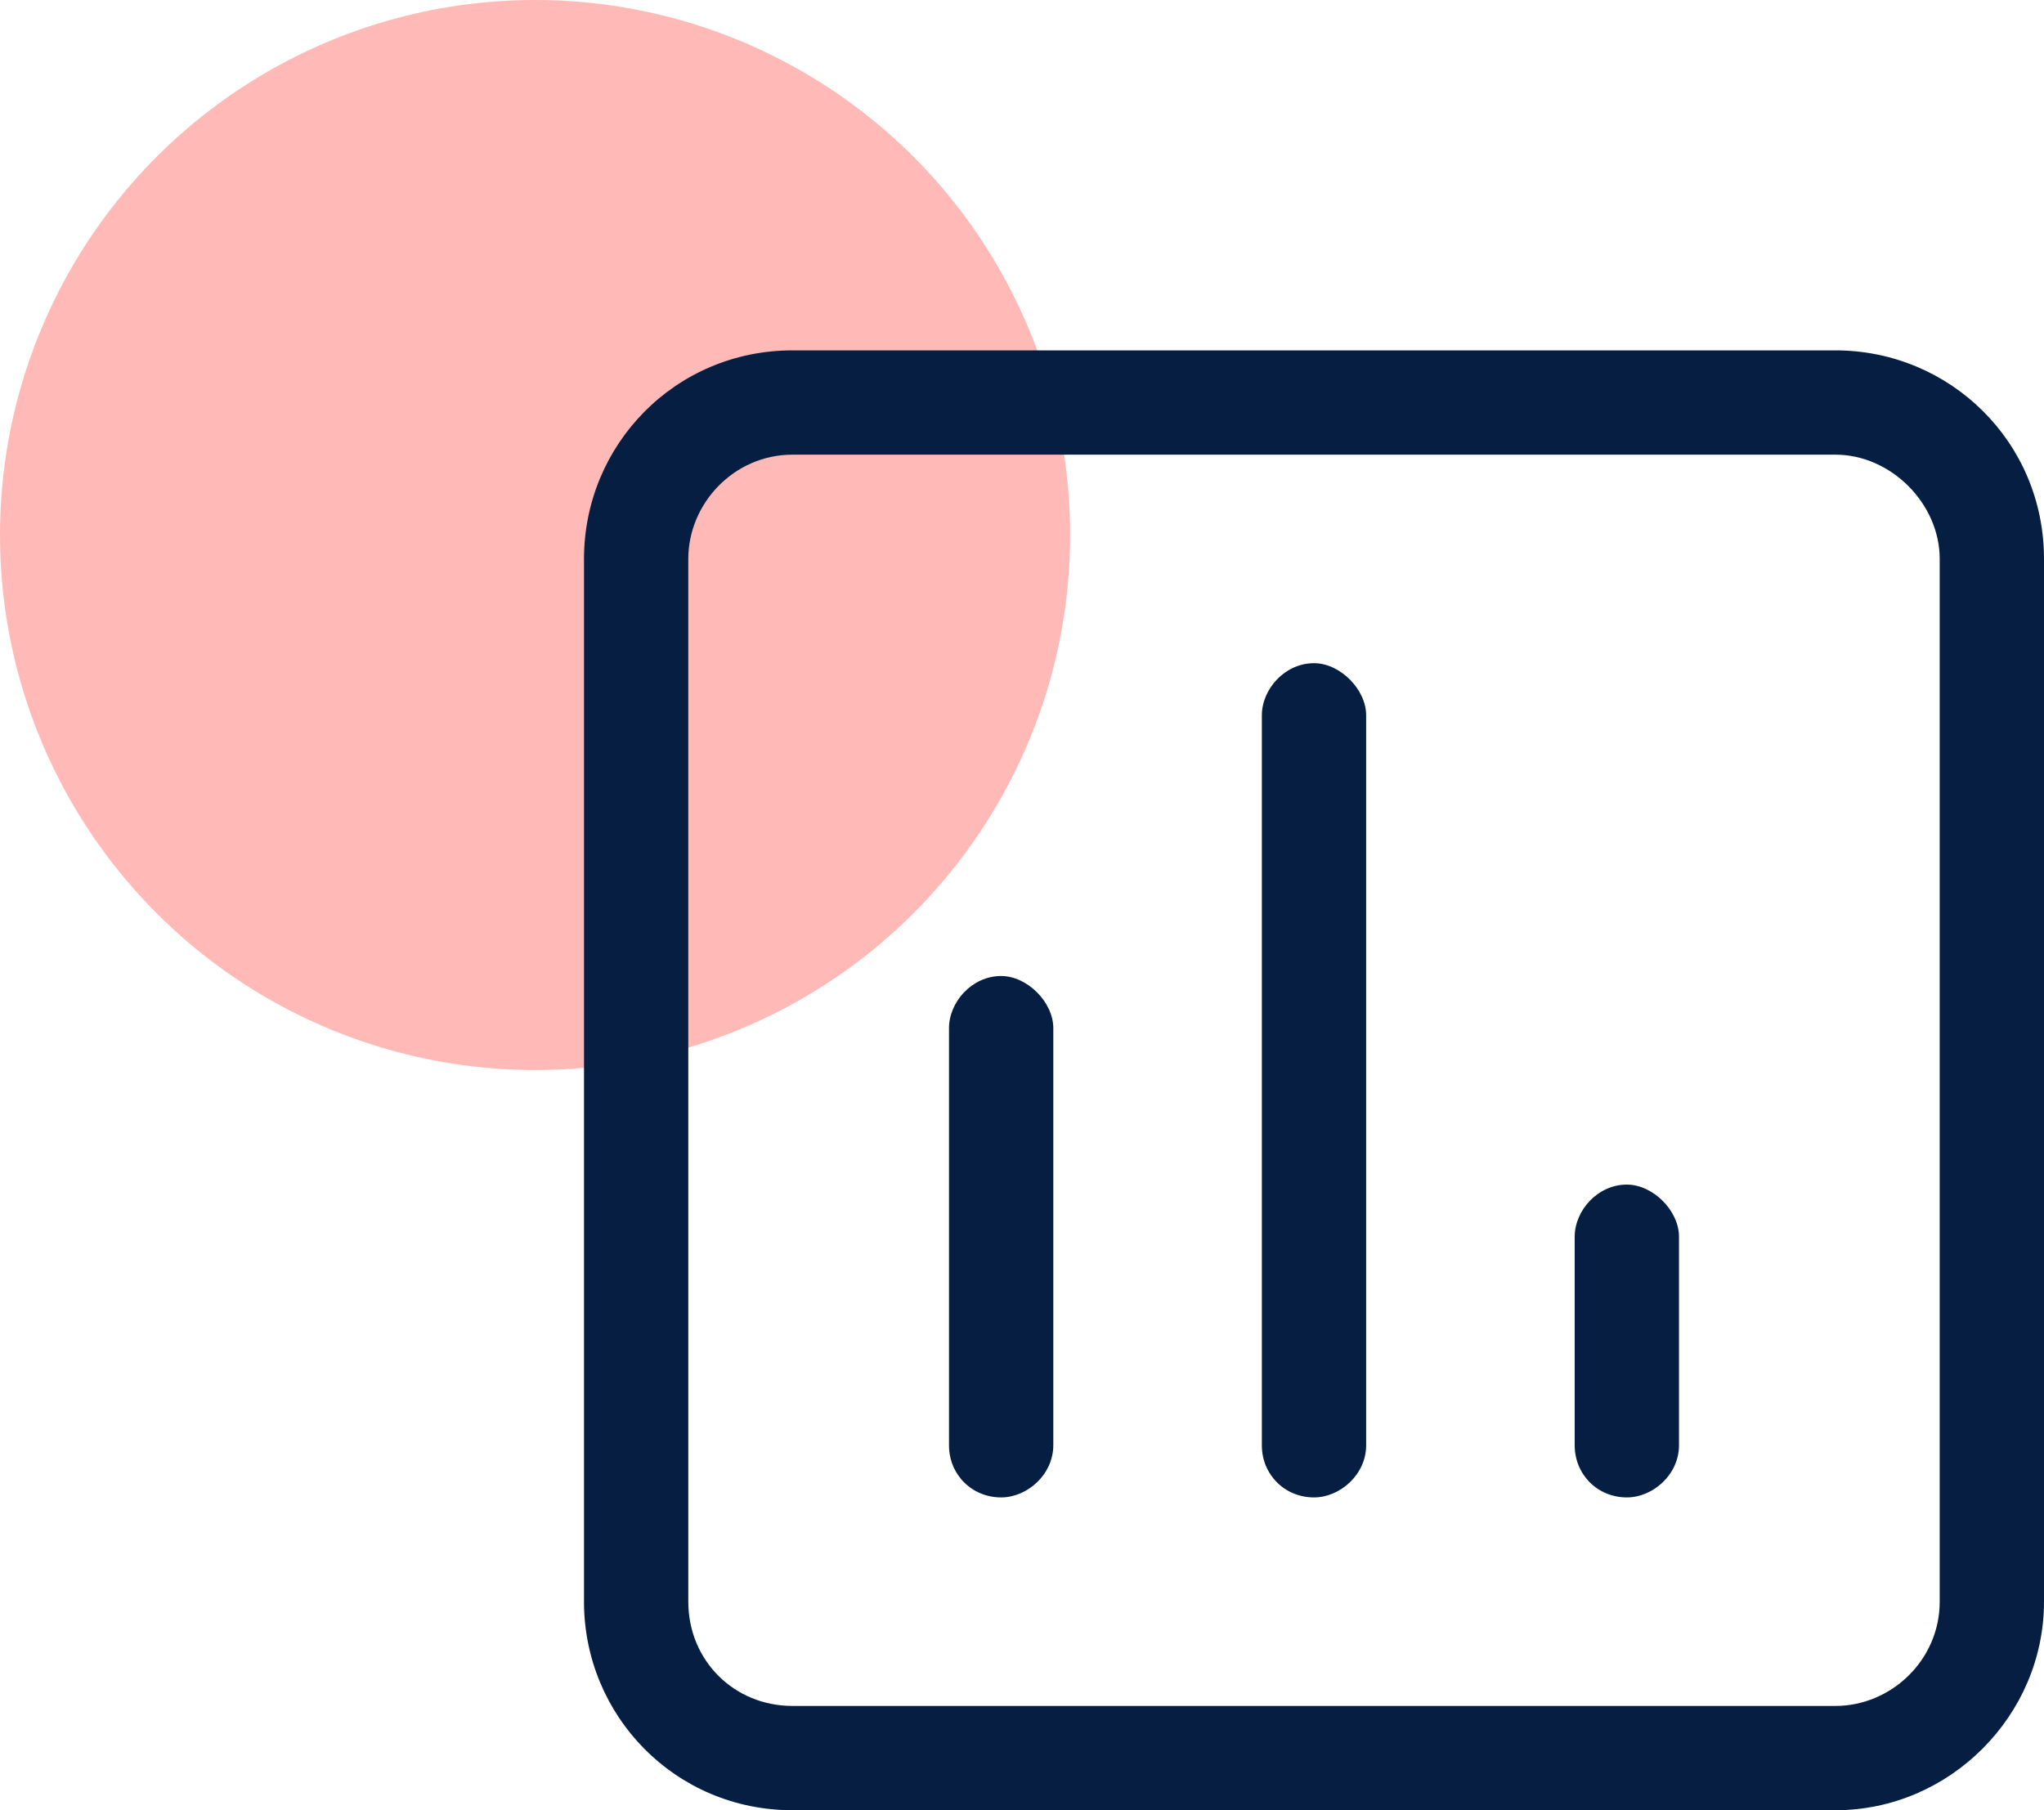 <svg width="35" height="31" viewBox="0 0 35 31" fill="none" xmlns="http://www.w3.org/2000/svg">
<circle cx="9.162" cy="9.162" r="9.162" fill="#FFBAB8"/>
<path d="M10 9.571V27.429C10 29.382 11.562 31 13.571 31H31.429C33.382 31 35 29.382 35 27.429V9.571C35 7.562 33.382 6 31.429 6H13.571C11.562 6 10 7.618 10 9.571ZM31.429 7.786C32.377 7.786 33.214 8.623 33.214 9.571V27.429C33.214 28.433 32.377 29.214 31.429 29.214H13.571C12.567 29.214 11.786 28.433 11.786 27.429V9.571C11.786 8.623 12.567 7.786 13.571 7.786H31.429ZM18.036 24.75V17.607C18.036 17.161 17.589 16.714 17.143 16.714C16.641 16.714 16.25 17.161 16.25 17.607V24.75C16.25 25.252 16.641 25.643 17.143 25.643C17.589 25.643 18.036 25.252 18.036 24.75ZM21.607 12.25V24.75C21.607 25.252 21.998 25.643 22.5 25.643C22.946 25.643 23.393 25.252 23.393 24.75V12.25C23.393 11.804 22.946 11.357 22.5 11.357C21.998 11.357 21.607 11.804 21.607 12.25ZM26.964 21.179V24.75C26.964 25.252 27.355 25.643 27.857 25.643C28.304 25.643 28.75 25.252 28.75 24.75V21.179C28.75 20.732 28.304 20.286 27.857 20.286C27.355 20.286 26.964 20.732 26.964 21.179Z" fill="#061E42"/>
</svg>
